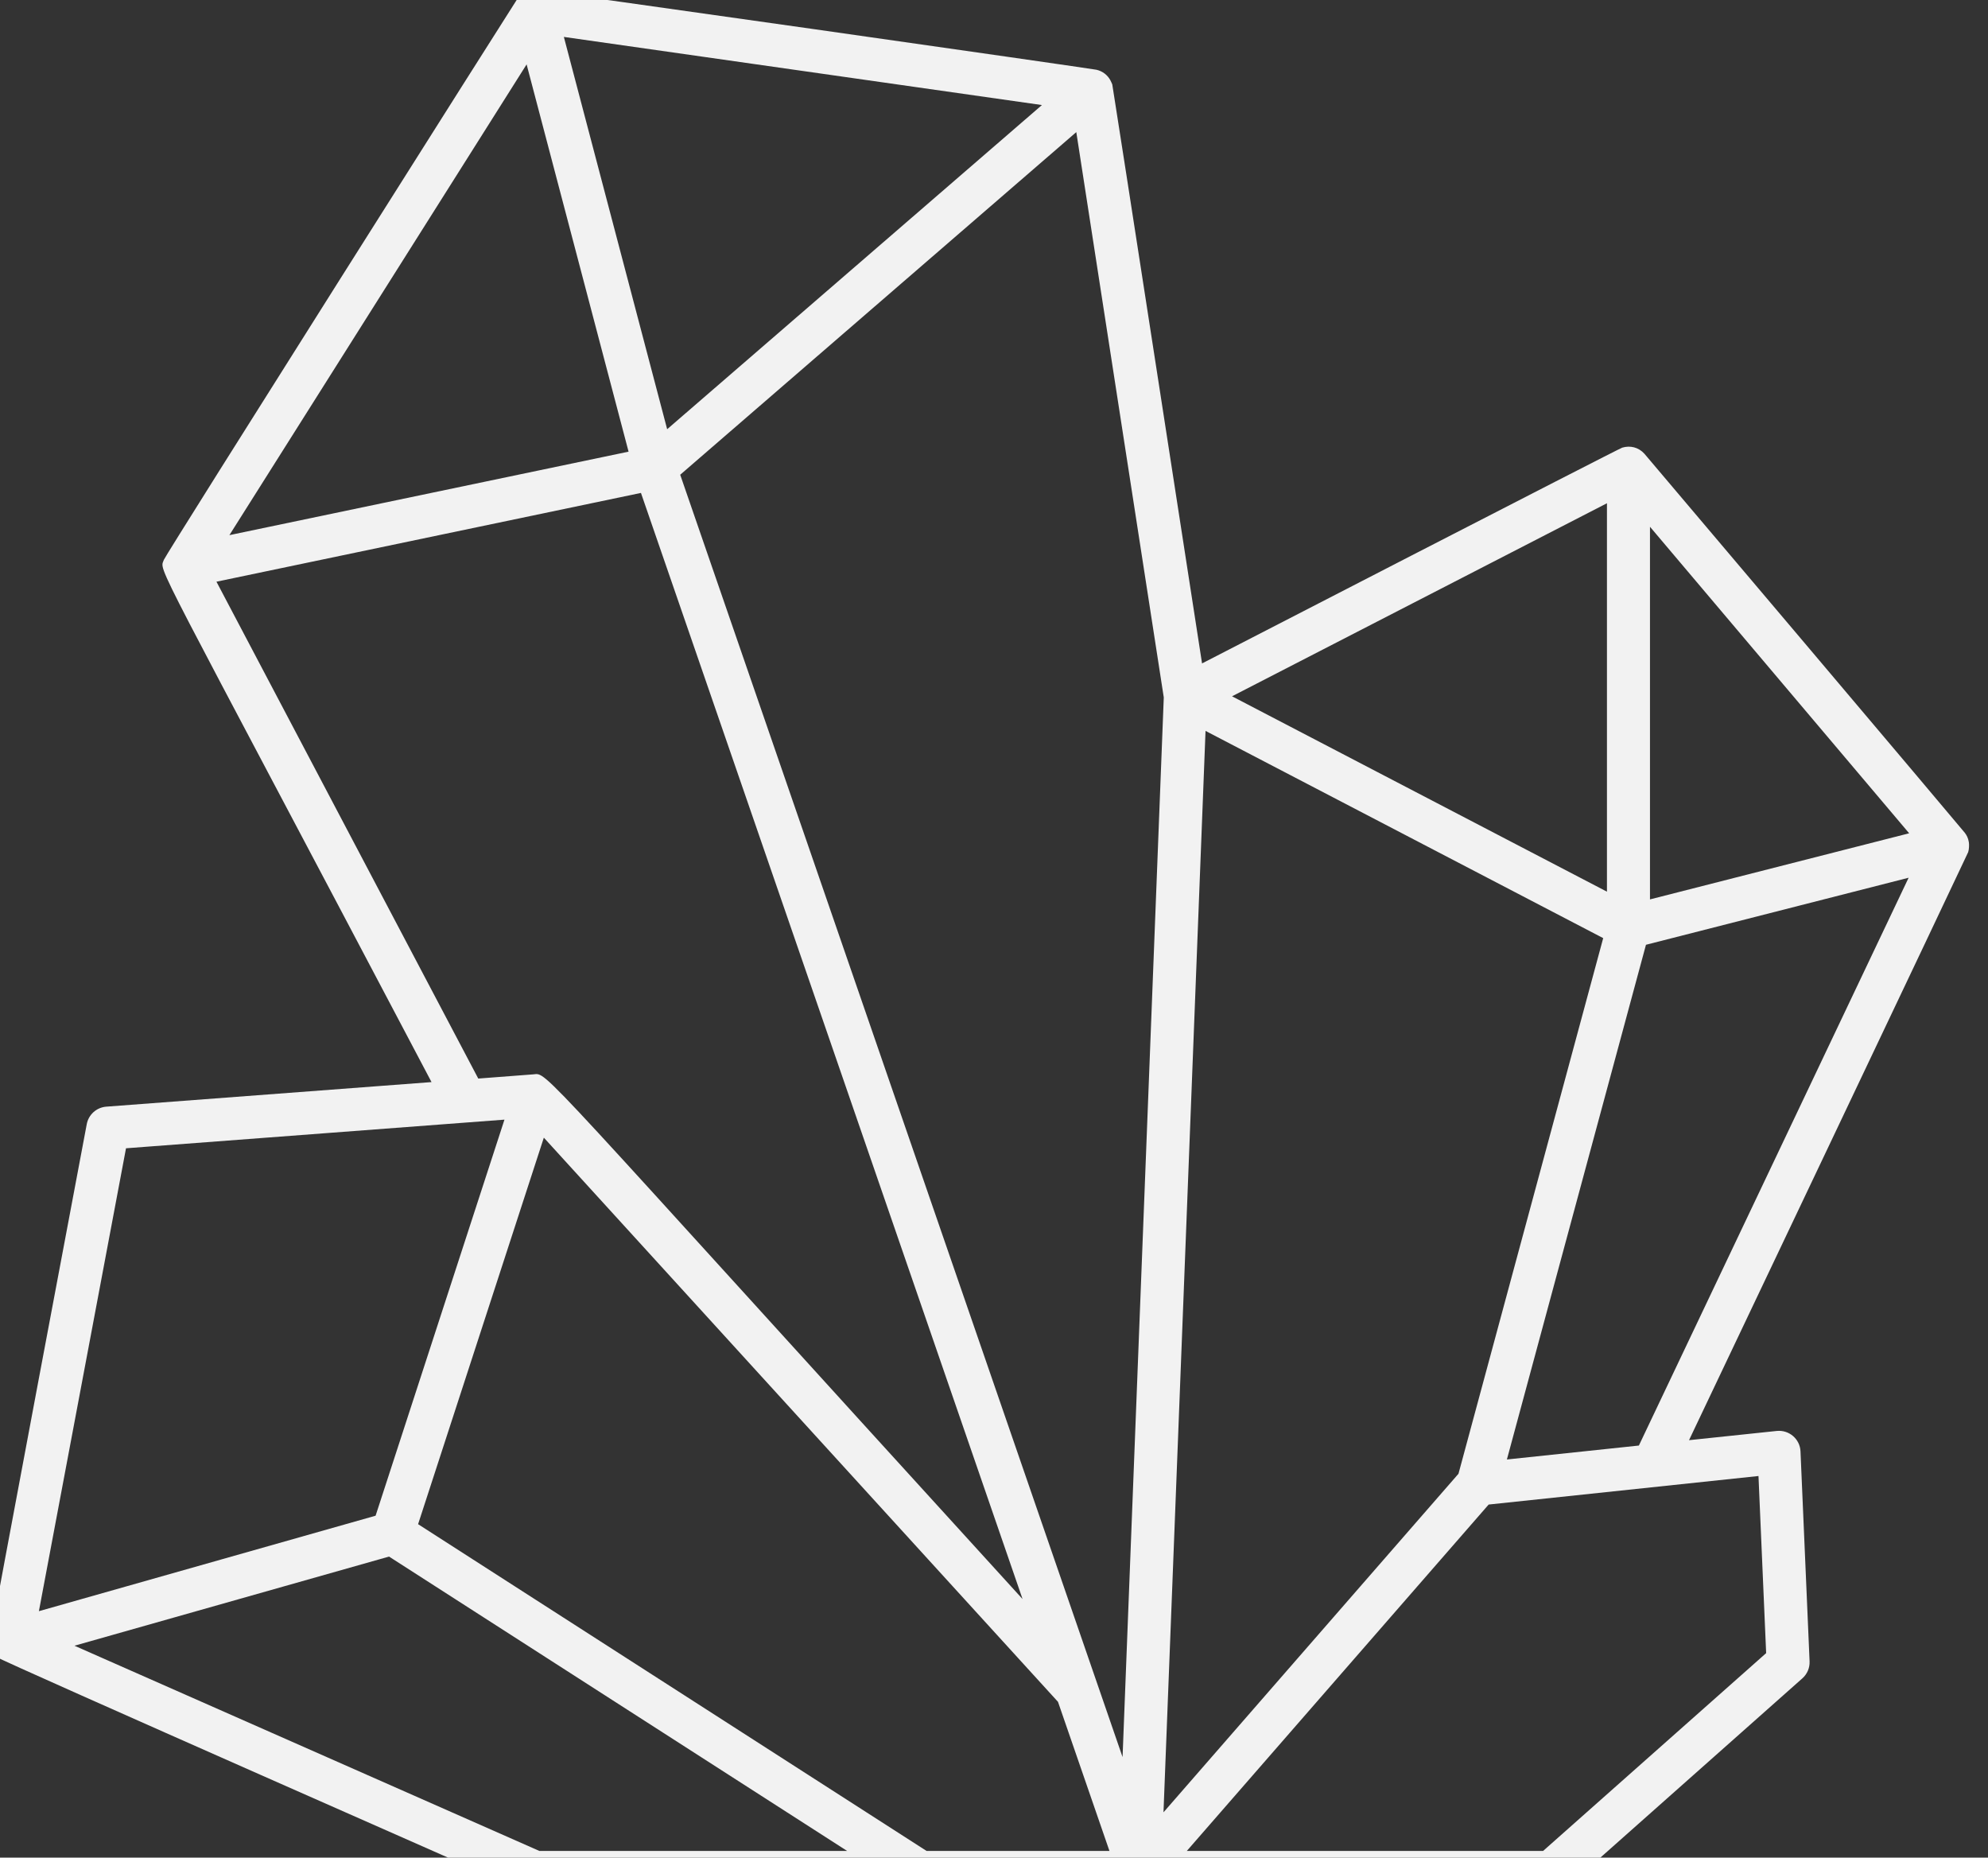 <?xml version="1.0" encoding="UTF-8" standalone="no"?>
<!DOCTYPE svg PUBLIC "-//W3C//DTD SVG 1.1//EN" "http://www.w3.org/Graphics/SVG/1.1/DTD/svg11.dtd">
<svg width="228px" height="213px" version="1.1" xmlns="http://www.w3.org/2000/svg" xmlns:xlink="http://www.w3.org/1999/xlink" xml:space="preserve" xmlns:serif="http://www.serif.com/" style="fill-rule:evenodd;clip-rule:evenodd;stroke-linejoin:round;stroke-miterlimit:2;">
    <rect width="100%" height="100%" fill="#333333" stroke="none"/>
    <g transform="matrix(1,0,0,1,-4101,-495)">
        <g transform="matrix(7.173,0,0,4.98,-44953.2,-1050.07)">
            <g transform="matrix(0.172,0,-6.87116e-17,0.247,6823.43,82.963)">
                <path d="M253.124,1074.31L232.389,1092.75L199.27,1092.75C205.097,1086.05 203.06,1088.39 227.328,1060.46C236.955,1059.44 248.273,1058.24 252.411,1057.8L253.124,1074.31ZM139.084,1092.75L95.869,1073.62C112.163,1068.99 108.348,1070.07 125.11,1065.31L167.694,1092.75L139.084,1092.75ZM100.659,1027.25C101.022,1027.22 135.205,1024.63 135.839,1024.58C131.284,1038.62 128.496,1047.21 123.86,1061.5C93.803,1070.05 94.664,1069.8 92.561,1070.4L100.659,1027.25ZM133.404,1020.75L109.066,974.435C113.375,973.531 144.289,967.047 148.527,966.159C152.116,976.59 180.416,1058.85 184.001,1069.27C138.05,1018.71 139.932,1020.25 138.51,1020.36L133.404,1020.75ZM150.963,960.221C150.106,956.959 142.724,928.846 141.361,923.652L185.801,930.003C178.133,936.653 158.629,953.571 150.963,960.221ZM193.297,1084C192.008,1080.25 154.249,970.493 152.176,964.465L188.996,932.526L197.128,985.221L193.297,1084ZM238.325,967.122L238.325,1003.33L203.473,985.117L238.325,967.122ZM242.325,1004.05L242.325,969.314L266.417,997.887C266.304,997.916 242.438,1004.02 242.325,1004.05ZM241.952,1008.28L266.368,1002.03L241.293,1054.96L229.024,1056.26L241.952,1008.28ZM237.976,1007.66L224.523,1057.59L197.101,1089.15L201.01,988.343L237.976,1007.66ZM110.269,970.095L137.898,926.213C139.481,932.243 137.909,926.257 147.376,962.313C116.528,968.783 141.056,963.638 110.269,970.095ZM175.078,1092.75C164.977,1086.24 137.888,1068.79 127.81,1062.29C134.883,1040.49 132.44,1048.02 139.5,1026.26L187.294,1078.85L192.078,1092.75L175.078,1092.75ZM271.967,998.723C271.904,998.322 271.765,998.074 271.592,997.842C271.284,997.43 242.044,962.773 241.811,962.512C241.262,961.898 240.48,961.717 239.746,961.939C239.358,962.058 201.047,981.867 200.686,982.053C200.655,981.853 192.397,928.272 192.34,928.078C192.336,928.065 192.221,927.795 192.159,927.684C191.896,927.209 191.458,926.852 190.877,926.714C190.455,926.613 138.839,919.214 138.418,919.266C137.932,919.326 137.406,919.595 137.053,920.083C136.813,920.415 104.333,971.928 104.179,972.391C103.777,973.596 102.682,970.886 129.059,1021.08L98.825,1023.37C97.921,1023.44 97.177,1024.11 97.01,1025C96.938,1025.39 88.019,1072.78 88.014,1073.18C88.007,1073.76 88.242,1074.31 88.664,1074.69C89.033,1075.02 137.398,1096.38 137.852,1096.58C138.45,1096.85 132.418,1096.75 233.149,1096.75C233.64,1096.75 234.112,1096.57 234.479,1096.25L256.492,1076.66C256.941,1076.26 257.187,1075.68 257.161,1075.08L256.316,1055.5C256.267,1054.36 255.266,1053.48 254.106,1053.6L245.954,1054.46C246.045,1054.27 271.839,999.848 271.904,999.645C271.991,999.374 272.002,998.943 271.967,998.723Z" style="fill:rgb(242,242,242);fill-rule:nonzero;"/>
            </g>
        </g>
    </g>
</svg>
